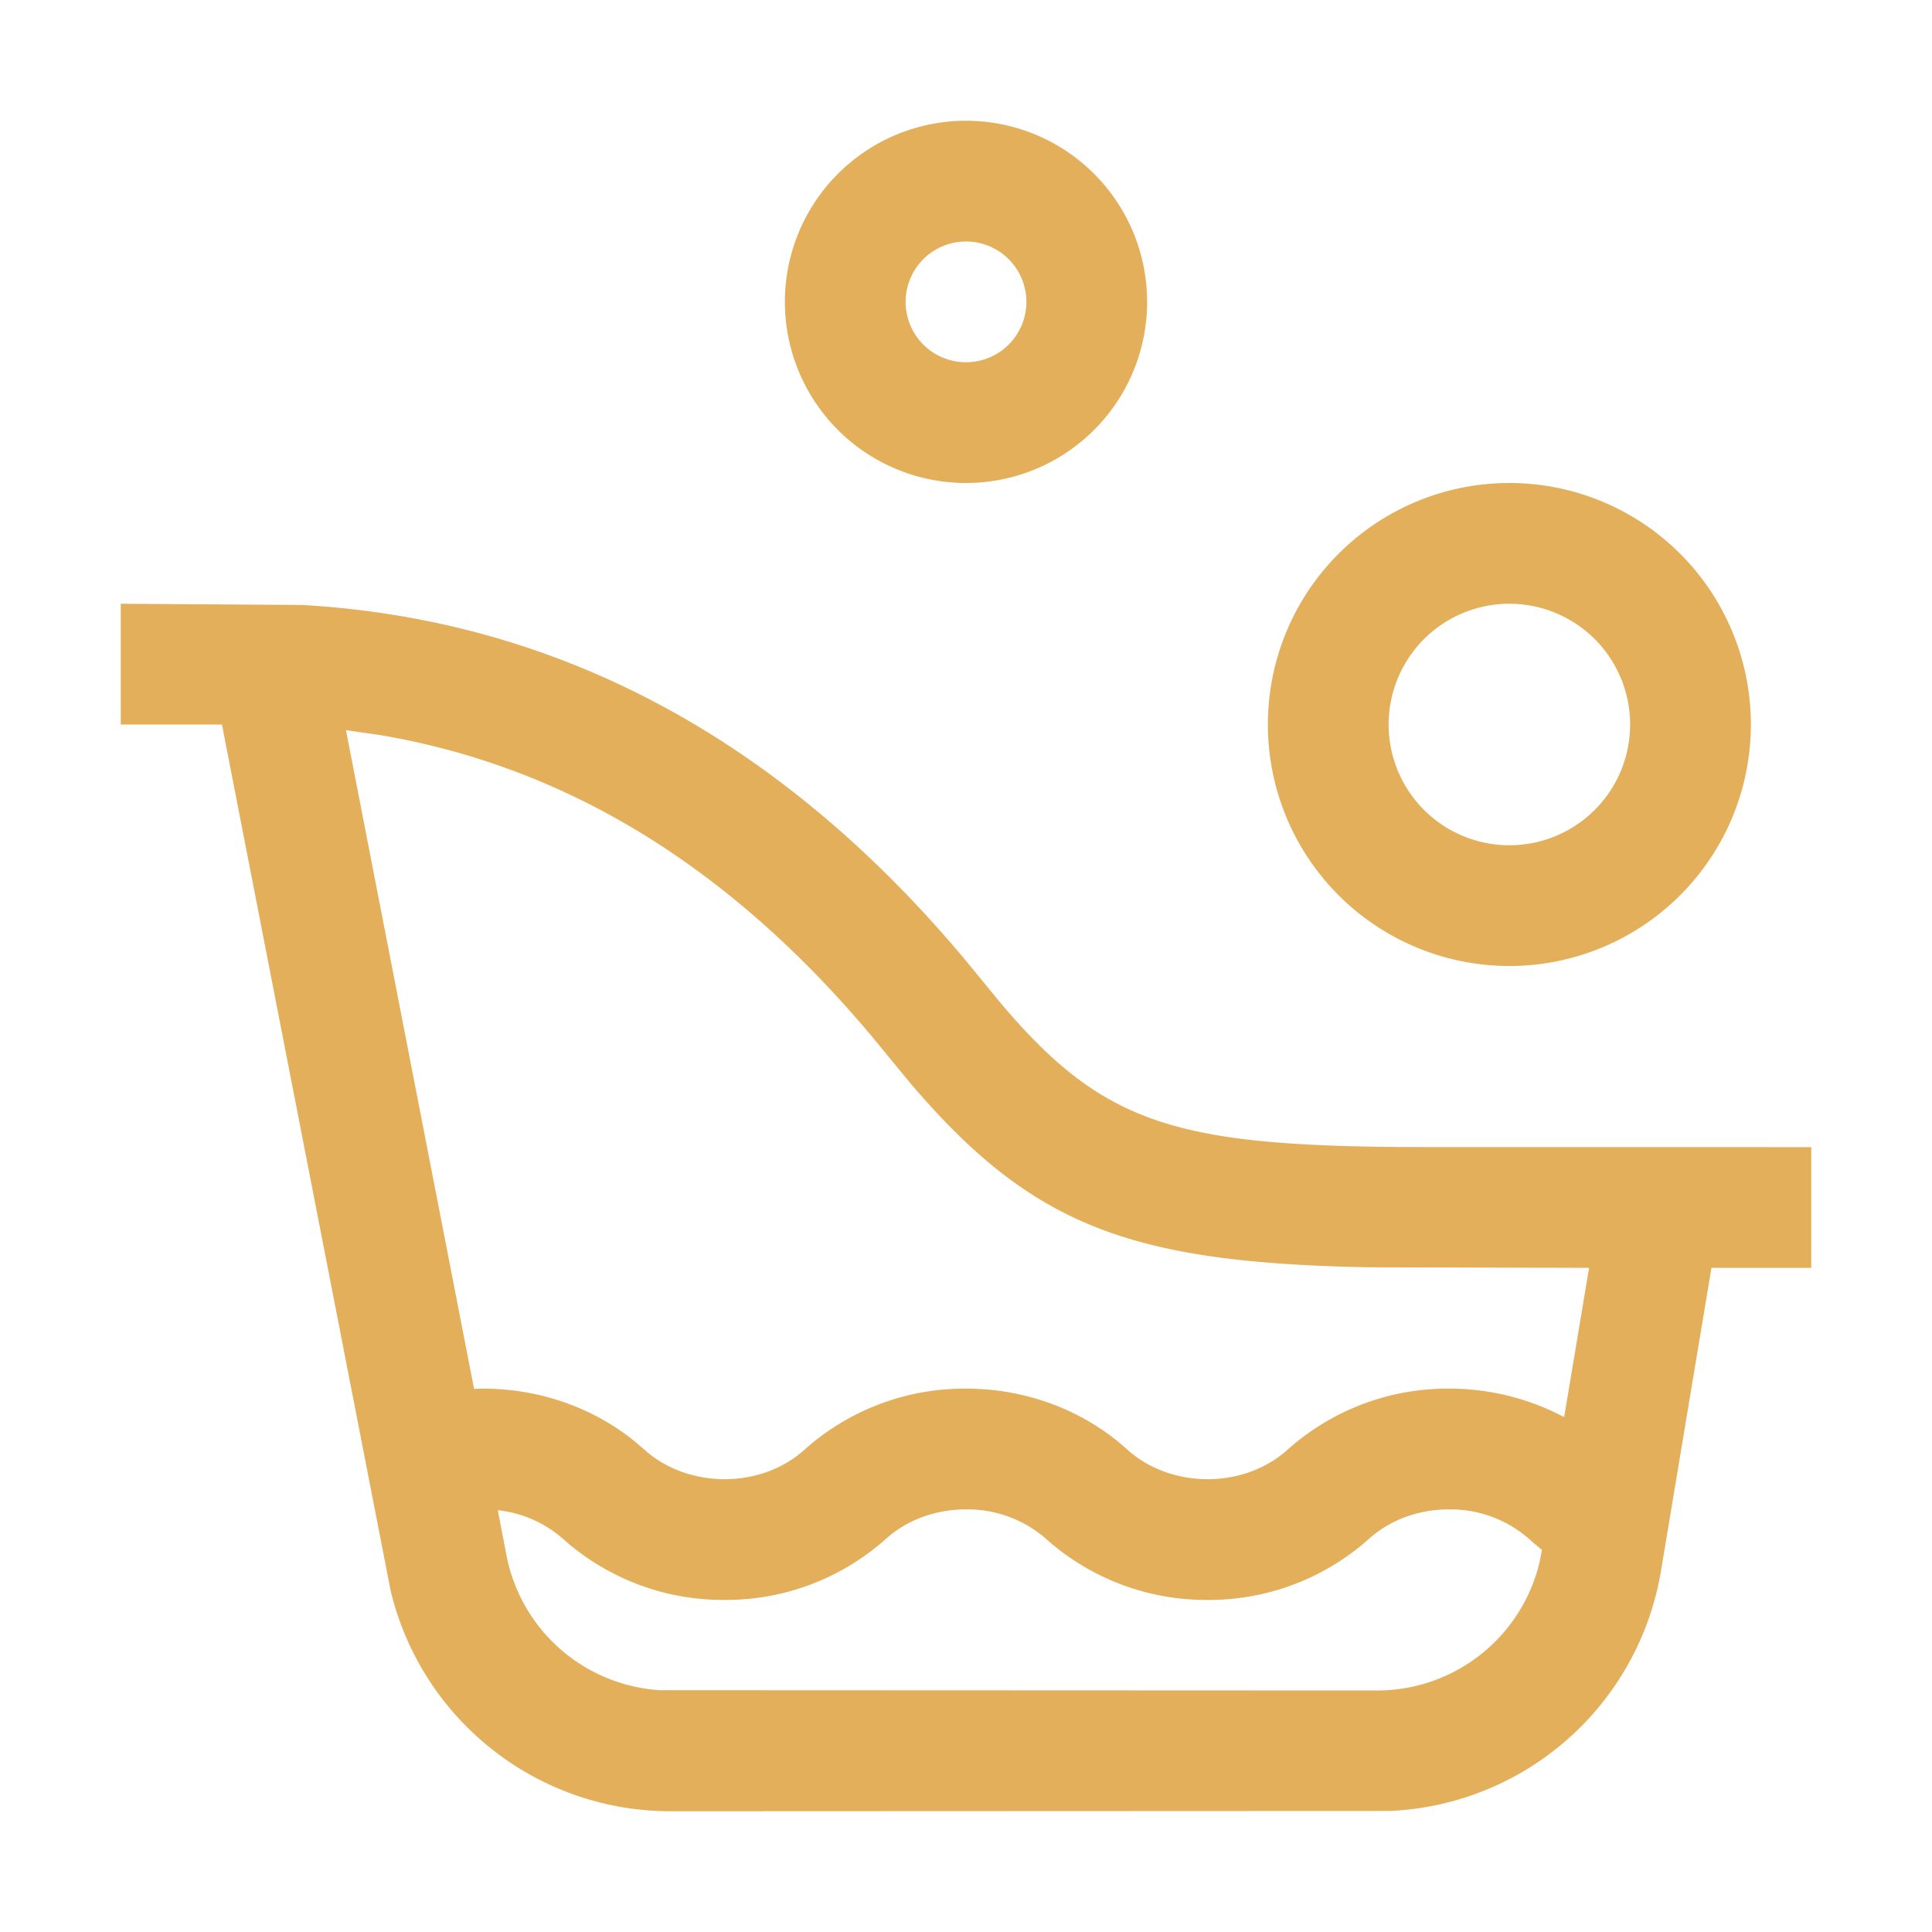 <svg xmlns:xlink="http://www.w3.org/1999/xlink" viewBox="0 0 32 32" xmlns="http://www.w3.org/2000/svg" aria-hidden="true" role="presentation" focusable="false" style="display: block; height: 24px; width: 24px; fill: currentcolor;" width="1000"  height="1000" ><path d="M2 10l3.003.02c4.25.244 7.93 2.223 10.992 5.888l.574.7c1.701 2.015 2.9 2.37 6.78 2.391L30 19v2h-1.653l-.836 5.019a4.765 4.765 0 0 1-4.483 3.976L11.103 30a4.765 4.765 0 0 1-4.63-3.64L3.676 12H2v-2zm22 15c-.503 0-.98.175-1.329.491a3.977 3.977 0 0 1-2.67 1.009 3.977 3.977 0 0 1-2.672-1.009A1.978 1.978 0 0 0 16 25c-.503 0-.98.175-1.329.491a3.978 3.978 0 0 1-2.67 1.009 3.978 3.978 0 0 1-2.672-1.008 1.942 1.942 0 0 0-1.084-.478l.144.749a2.765 2.765 0 0 0 2.543 2.232L22.81 28a2.765 2.765 0 0 0 2.693-2.138l.037-.192a3.778 3.778 0 0 1-.212-.179A1.978 1.978 0 0 0 24 25zM5.73 12.094l2.122 10.91L8 23c.912 0 1.798.3 2.5.863l.171.146c.35.316.826.49 1.33.491.502 0 .979-.175 1.328-.492A3.974 3.974 0 0 1 16 23c.988 0 1.945.351 2.671 1.009.35.316.826.49 1.33.491.502 0 .979-.175 1.328-.491A3.975 3.975 0 0 1 23.999 23a4.05 4.05 0 0 1 1.908.472L26.32 21l-3.679-.01c-3.909-.08-5.546-.672-7.576-3.065l-.615-.748c-2.363-2.823-5.07-4.48-8.155-5.002l-.563-.081zM25 8a4 4 0 1 1 0 8 4 4 0 0 1 0-8zm0 2a2 2 0 1 0 0 4 2 2 0 0 0 0-4zm-9-8a3 3 0 1 1 0 6 3 3 0 0 1 0-6zm0 2a1 1 0 1 0 0 2 1 1 0 0 0 0-2z" fill="#e3af5b"></path></svg>